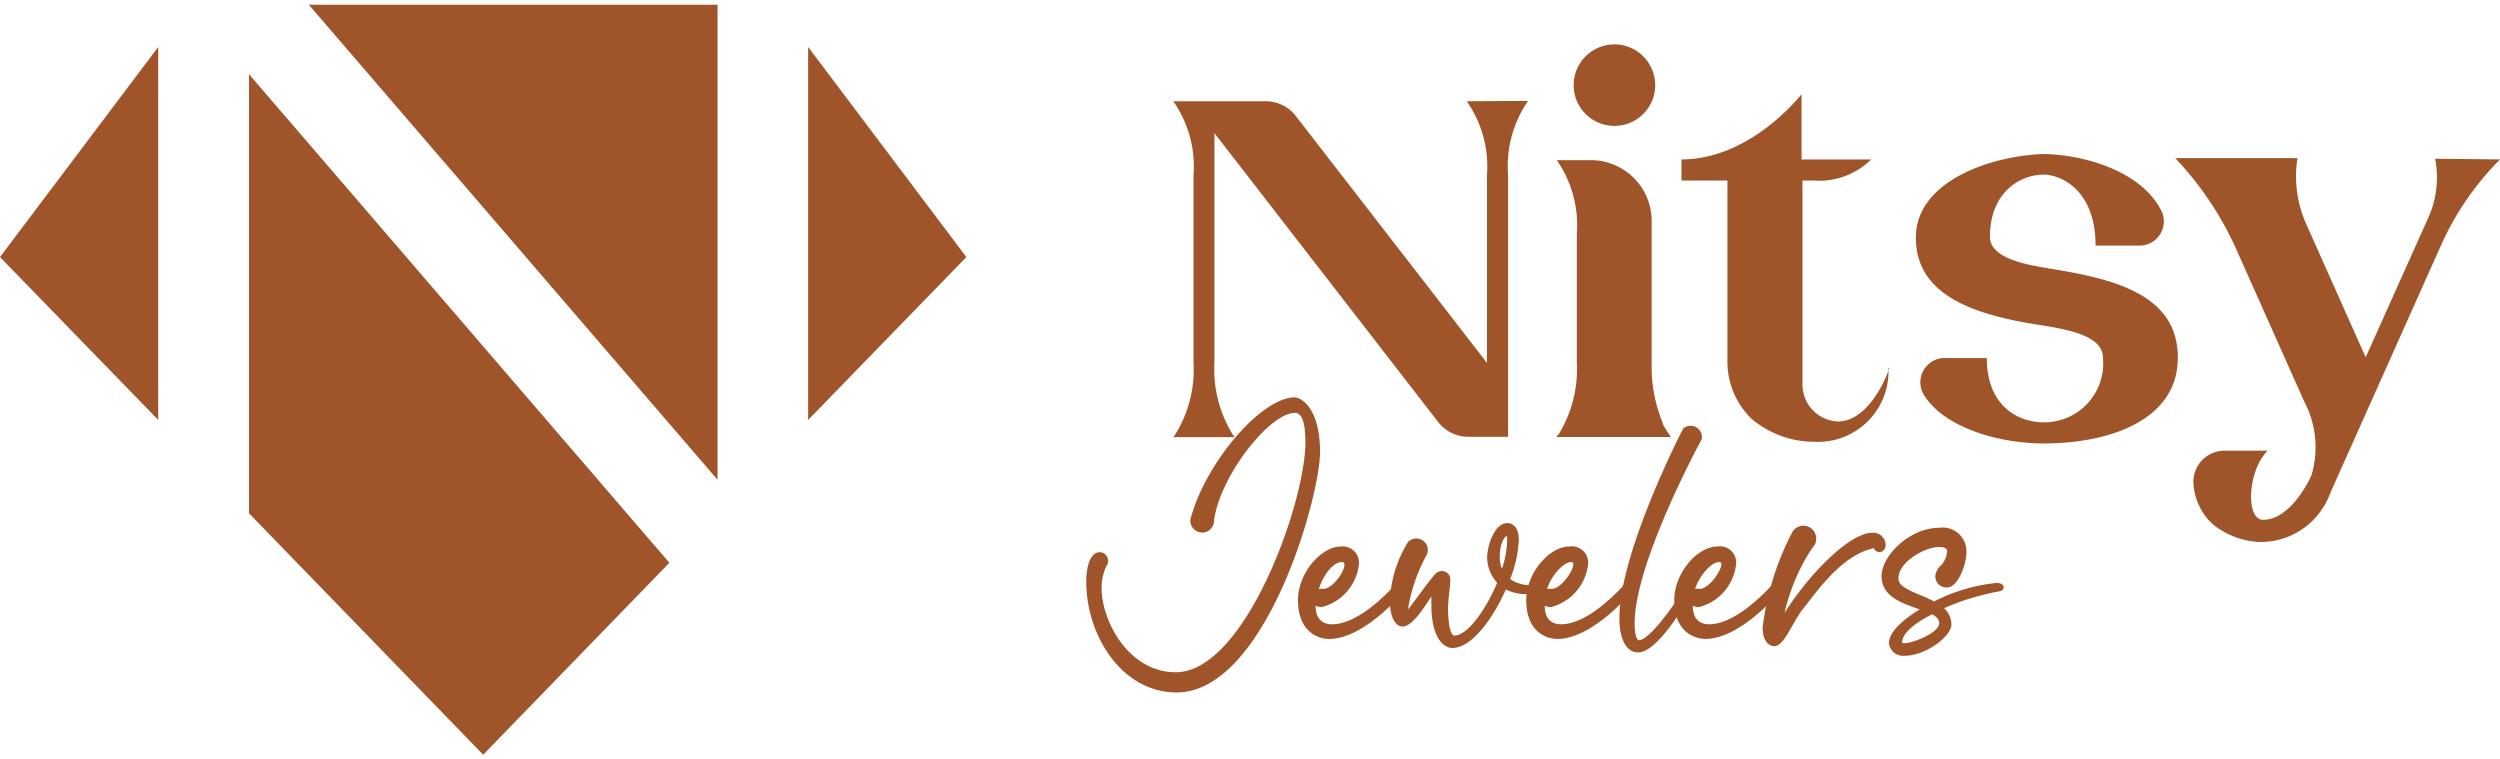 <svg height="41px" width="135px" viewBox="0 0 134.94 40.47" xmlns="http://www.w3.org/2000/svg"><defs><style>.cls-1{fill:#a0542a;}</style></defs><g data-sanitized-data-name="Layer 2" data-name="Layer 2" id="Layer_2"><g data-sanitized-data-name="Layer 1" data-name="Layer 1" id="Layer_1-2"><polygon points="38.73 25.64 38.73 0 26.08 0 16.67 0 38.73 25.64" class="cls-1"></polygon><polygon points="43.62 2.28 43.62 22.41 52.16 13.62 43.62 2.28" class="cls-1"></polygon><polygon points="13.44 3.75 13.44 27.45 26.08 40.48 36.13 30.12 13.44 3.75" class="cls-1"></polygon><polygon points="8.54 2.28 0 13.62 8.54 22.41 8.54 2.28" class="cls-1"></polygon><path d="M82.48,5.19a6.18,6.18,0,0,0-1.08,4V23.32H79.25a2.06,2.06,0,0,1-1.61-.78L65.55,6.93V19.31a6.72,6.72,0,0,0,1,3.91l.1.12H63.32l.1-.12a6.61,6.61,0,0,0,1-3.91V9.21a6.14,6.14,0,0,0-1.09-4h5a2.05,2.05,0,0,1,1.6.78L80.26,19.33V9.21a6.14,6.14,0,0,0-1.09-4Z" class="cls-1"></path><path d="M84.11,23.22a6.72,6.72,0,0,0,1-3.91V12.39a6.17,6.17,0,0,0-1.08-4h1.84a3.28,3.28,0,0,1,3.28,3.29v7.66a8,8,0,0,0,.6,3.24l0,.05a4.87,4.87,0,0,0,.41.65l0,.05H84l.11-.13Zm3-16.68a2.2,2.2,0,1,1,2.23-2.2,2.2,2.2,0,0,1-2.23,2.2Z" class="cls-1"></path><path d="M101.93,19.59a3.81,3.81,0,0,1-4,4,5.24,5.24,0,0,1-3.42-1.27,4.3,4.3,0,0,1-1.27-3V9.49H90.76V8.35c3.76,0,6.48-3.52,6.48-3.52V8.35H101a4,4,0,0,1-3.08,1.14h-.63v11a2,2,0,0,0,1.84,2c1.45.08,2.49-1.81,2.85-2.87Z" class="cls-1"></path><path d="M110.55,14.23c3.67.57,7,1.45,7,4.82s-3.68,4.63-7.25,4.63c-2.36,0-5.34-.83-6.45-2.61a1.31,1.31,0,0,1,1.16-2h2.23c0,2.61,1.71,3.47,3.08,3.47a3.18,3.18,0,0,0,3.19-3.47c0-1.11-1.53-1.5-3.45-1.79-3.7-.57-6.65-1.68-6.65-4.71s4-4.4,6.83-4.51c2.1,0,5.44.88,6.48,3.19A1.31,1.31,0,0,1,115.47,13h-2.36c0-2.95-1.81-3.83-2.82-3.83-1.17,0-2.88.88-2.88,3.36,0,1.09,1.74,1.48,3.14,1.69Z" class="cls-1"></path><path d="M134.94,8.35a15.56,15.56,0,0,0-3.16,4.58l-6,13.42A4,4,0,0,1,122,29a4.31,4.31,0,0,1-2.61-1,3.27,3.27,0,0,1-1-2.22,1.68,1.68,0,0,1,1.68-1.71h2.33c-1.08,1.06-1.21,3.73-.25,3.73,1.57,0,2.61-2.39,2.61-2.39a5.29,5.29,0,0,0-.39-4l-3.7-8.29a17.61,17.61,0,0,0-3.26-4.84h6.6a5.84,5.84,0,0,0-.08.93,6.38,6.38,0,0,0,.57,2.67l3.19,7.15,3.36-7.49a5.29,5.29,0,0,0,.39-3.23Z" class="cls-1"></path><path d="M71.25,24.12c0,2.55-3,13-7.74,13-2.95,0-4.88-3.06-4.88-6,0-.62.16-1.57.73-1.57a.47.47,0,0,1,.36.75,2.69,2.69,0,0,0-.26,1.17c0,1.84,1.49,4.56,4,4.56,3.74,0,7-9.15,7-12.4,0-1.22-.23-1.6-.58-1.6-1.32,0-4,3.33-4.35,5.79a.64.64,0,1,1-1.22-.24c.84-2.93,3.78-6.39,5.59-6.39C70.4,21.25,71.25,22,71.25,24.12Z" class="cls-1"></path><path d="M75.86,31.53c-.22.35-2.29,2.7-4.11,2.7-.68,0-1.69-.45-1.69-2.09,0-1.46,1.24-2.9,2.34-2.9a.88.88,0,0,1,.95.94,2.68,2.68,0,0,1-2,2.33.83.83,0,0,1-.34-.07c0,.45.16,1,.89,1,1.58,0,3.38-2.12,3.54-2.27A.25.25,0,0,1,75.86,31.53Zm-4.67,0a1,1,0,0,1,.24,0c.61,0,1.48-1.45,1-1.45S71.44,30.78,71.19,31.51Z" class="cls-1"></path><path d="M83.31,31.61a2,2,0,0,1-.92.2,2.35,2.35,0,0,1-1.11-.25c-.72,1.63-1.87,3.16-2.89,3.16-.42,0-1.13-.47-1.13-2.33v-.45c-.33.48-1,1.62-1.55,1.62-.36,0-.69-.43-.69-1.4A6.53,6.53,0,0,1,76,29a.62.62,0,0,1,1,.71,8.9,8.9,0,0,0-1,2.92c.27-.29,1.44-2,1.6-2a.45.45,0,0,1,.68.42c0,.4-.12,1-.12,1.59s.1,1.41.34,1.41c.71,0,1.7-1.39,2.31-2.85a2.06,2.06,0,0,1-.54-1.36c0-.53.34-1.86,1.1-1.86.32,0,.61.28.61.91A6.51,6.51,0,0,1,81.51,31a1.91,1.91,0,0,0,1.08.33c.33,0,.38-.08.63-.08S83.53,31.48,83.31,31.61Zm-2-2.93c-.15.11-.36.42-.36,1.17a1.48,1.48,0,0,0,.12.59,5.13,5.13,0,0,0,.28-1.52C81.35,28.84,81.36,28.63,81.31,28.68Z" class="cls-1"></path><path d="M88.18,31.53c-.22.35-2.29,2.7-4.11,2.7-.68,0-1.69-.45-1.69-2.09,0-1.46,1.24-2.9,2.34-2.9a.88.88,0,0,1,1,.94,2.69,2.69,0,0,1-2,2.33.77.77,0,0,1-.34-.07c0,.45.15,1,.88,1,1.58,0,3.38-2.12,3.54-2.27A.25.25,0,0,1,88.18,31.53Zm-4.67,0a1,1,0,0,1,.24,0c.61,0,1.48-1.45,1.06-1.45S83.76,30.78,83.51,31.51Z" class="cls-1"></path><path d="M91.85,23.46c-.31.56-3.62,6.77-3.62,9.93,0,.63.12.91.23.91.55,0,1.91-1.85,2.56-3,.16-.28.59-.05.39.31-.36.61-1.91,3.35-3,3.35-.53,0-1-.55-1-1.86,0-3.49,3.31-10,3.45-10.23A.61.61,0,0,1,91.85,23.46Z" class="cls-1"></path><path d="M96.17,31.53c-.22.35-2.29,2.7-4.11,2.7-.68,0-1.69-.45-1.69-2.09,0-1.46,1.24-2.9,2.34-2.9a.88.88,0,0,1,1,.94,2.69,2.69,0,0,1-2,2.33.77.77,0,0,1-.34-.07c0,.45.16,1,.88,1,1.58,0,3.38-2.12,3.54-2.27A.25.25,0,0,1,96.17,31.53Zm-4.67,0a1,1,0,0,1,.24,0c.61,0,1.48-1.45,1.06-1.45S91.75,30.78,91.5,31.51Z" class="cls-1"></path><path d="M101.78,29.14c0,.48-.54.51-.63.19-1.77.37-3.14,2.43-3.84,3.29-.56.7-1,2-1.53,2-.31,0-.64-.28-.64-1a14.93,14.93,0,0,1,1.57-5.09.69.69,0,0,1,1.32.3c0,.29-.13.37-.26.56a10.82,10.82,0,0,0-1.45,3.44c1.36-2.15,3.53-4.33,4.75-4.33A.67.67,0,0,1,101.78,29.14Z" class="cls-1"></path><path d="M107.93,31.66a13.42,13.42,0,0,0-3,.91,1.2,1.2,0,0,1,.4.89c0,.6-1.34,1.68-2.55,1.68a.76.76,0,0,1-.82-.68c0-.59.71-1.25,1.66-1.82-.89-.32-2.06-.67-2.06-1.79s1.52-2.62,3.13-2.62a1.28,1.28,0,0,1,1.45,1.33c0,.6-.42,1.83-1,1.89a.61.61,0,0,1-.48-.15.6.6,0,0,1-.2-.47.94.94,0,0,1,.35-.61,1.3,1.3,0,0,0,.29-.73c0-.16-.17-.22-.45-.22-.74,0-2.18.8-2.18,1.69,0,.59,1.1.79,1.92,1.25a9.43,9.43,0,0,1,3.37-1C108.24,31.2,108.26,31.6,107.93,31.66Zm-3.26,1.72c0-.2-.15-.35-.38-.48-1,.5-1.62,1.06-1.62,1.51C102.67,34.66,104.67,34,104.67,33.38Z" class="cls-1"></path></g></g></svg>